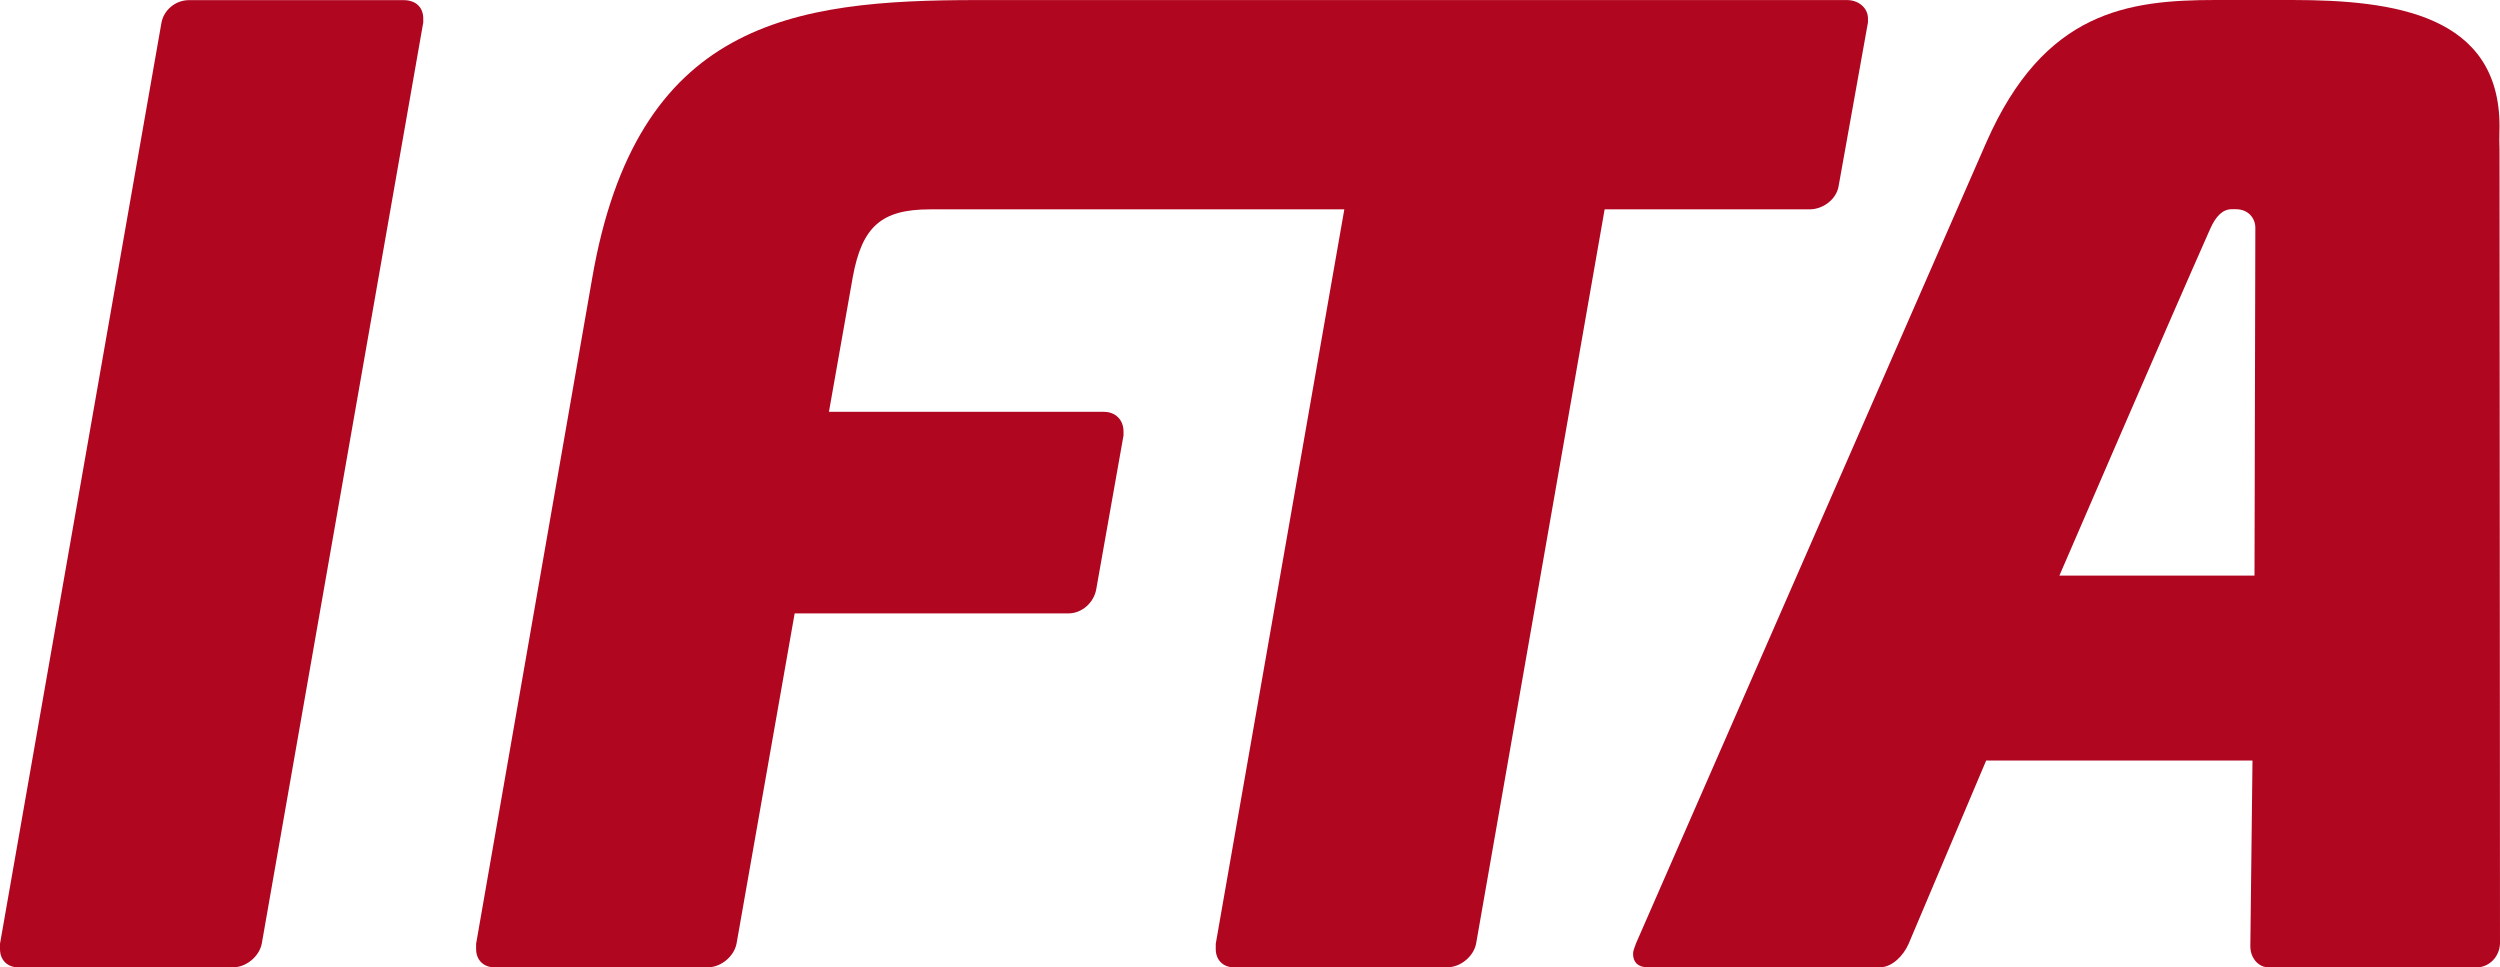 <svg height="274.92" viewBox="0 0 710.49 274.92" width="710.49" xmlns="http://www.w3.org/2000/svg"><g fill="#b10620"><path d="m5.21 274.92c-3.12 0-5.21-2.09-5.21-5.21v-1.49l45.88-261.73c.67-3.68 4.03-6.45 7.82-6.45h61c3.44 0 5.58 2 5.59 5.21v1.11l-45.88 261.73c-.67 3.7-4.42 6.82-8.19 6.82h-61z"/><path d="m350.72 274.92c-3.12 0-5.21-2.09-5.21-5.21v-1.49l36.54-208.72h-117.77c-13.75 0-19.28 4.85-21.92 19.21l-6.78 38.33h78.14c3.29 0 5.58 2.29 5.58 5.58v1.12l-7.76 43.76c-.69 3.83-4.13 6.82-7.82 6.82h-77.88l-16.5 93.76c-.67 3.7-4.42 6.83-8.19 6.83h-60.63c-3.12 0-5.21-2.09-5.21-5.21v-1.49l32.93-188.83c12.59-73.39 57.02-79.36 109.45-79.36h247.22c3.34 0 5.95 2.29 5.96 5.21v1.11l-8.37 46.69c-.64 3.56-4.32 6.46-8.19 6.46h-58.28l-36.51 208.59c-.67 3.7-4.42 6.82-8.19 6.82h-60.63z"/><path d="m644.83 274.92c-1.39 0-2.64-.53-3.6-1.54-1.15-1.2-1.76-2.93-1.69-4.76l.61-52.48h-75.69l-22.07 52.16c-1.41 3.18-4.56 6.61-8.17 6.61h-65.84c-1.47 0-2.62-.4-3.34-1.15-.66-.69-.97-1.67-.92-2.91.03-.62.43-1.69.82-2.73l99.55-227.62c16.44-37.41 40.28-40.5 65.31-40.5h21.63c29.14 0 58.93 4.27 58.93 35.92 0 1.36-.02 2.65-.06 3.89.03.89.06 1.73.06 2.62l.13 225.42v.34c-.17 3.77-3.09 6.73-6.65 6.73zm-10.58-215.46c-2.53 0-4.49 1.9-6.12 5.58-11.04 24.82-42.86 98.55-42.86 98.55h55.45l.24-98.62c.06-1.44-.46-2.87-1.44-3.89-1.02-1.06-2.43-1.62-4.08-1.62z"/></g></svg>